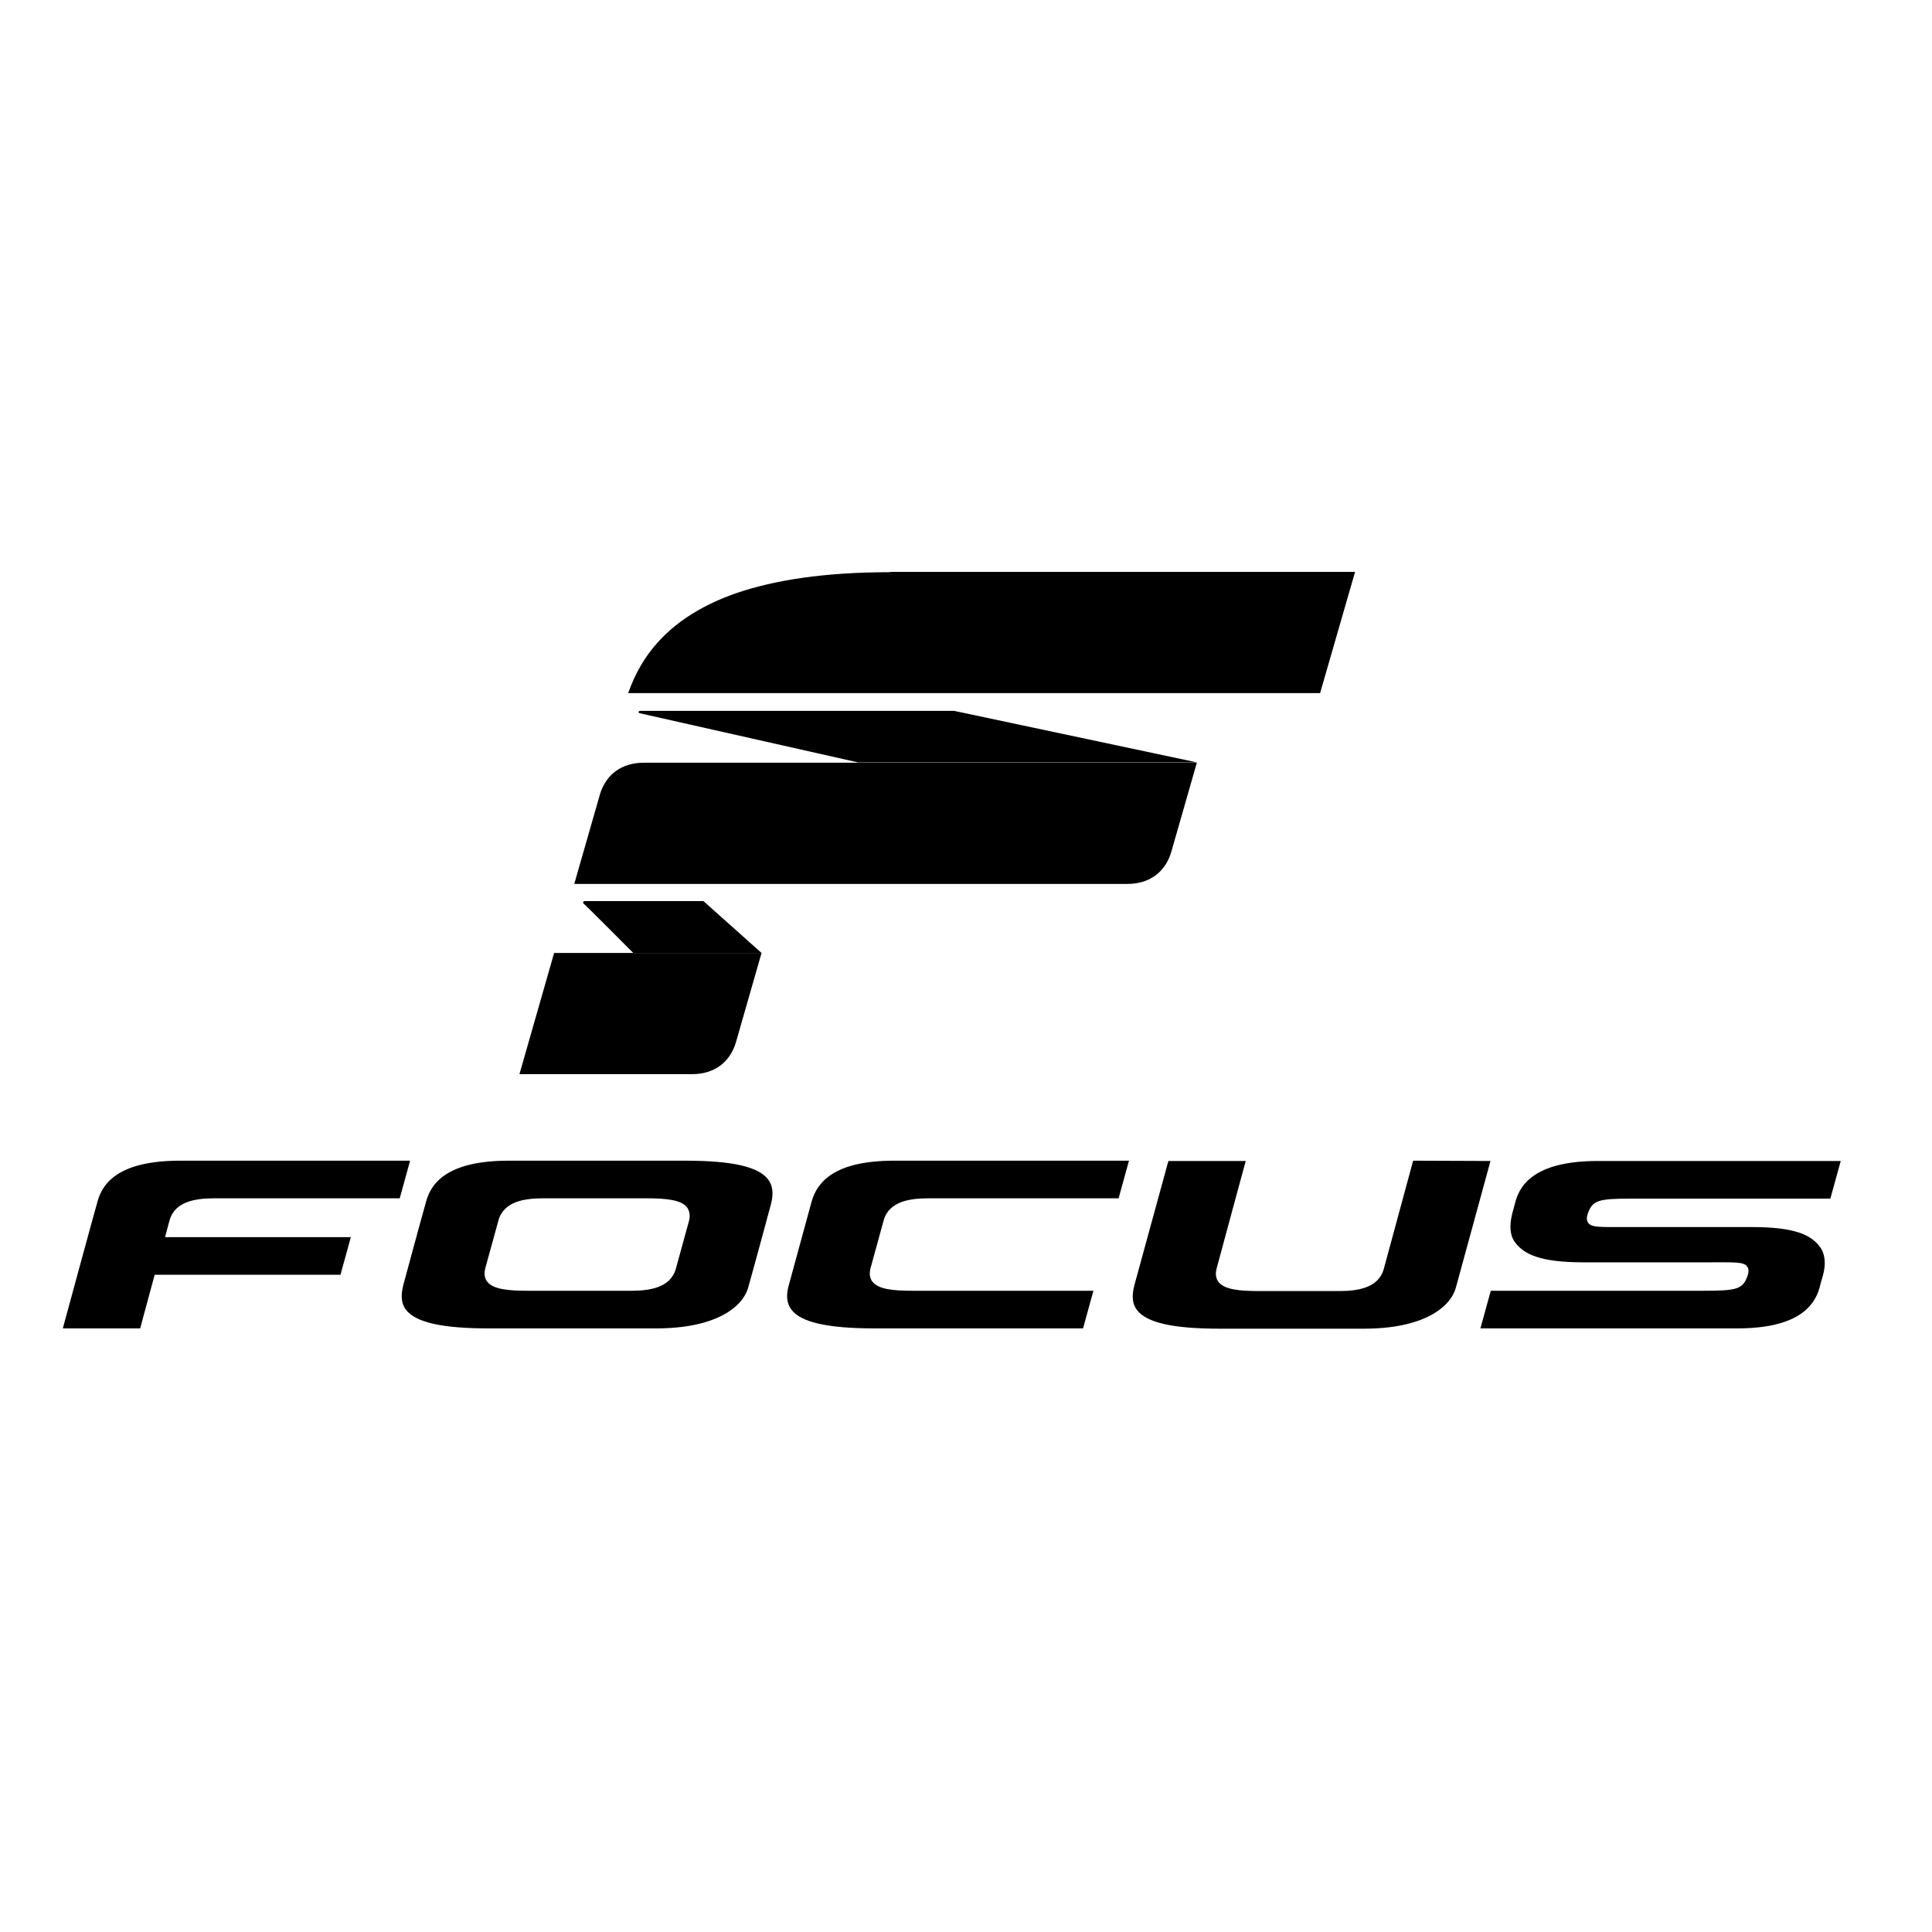 <?xml version="1.0" encoding="utf-8"?>
<!-- Generator: Adobe Illustrator 19.2.1, SVG Export Plug-In . SVG Version: 6.00 Build 0)  -->
<svg version="1.1" id="layer" xmlns="http://www.w3.org/2000/svg" xmlns:xlink="http://www.w3.org/1999/xlink" x="0px" y="0px"
	 viewBox="0 0 652 652" style="enable-background:new 0 0 652 652;" xml:space="preserve">
<path d="M591.2,414.1h-42.6c-8.3,0-11.5,0.2-12.6-1.4c-0.6-0.8-0.6-1.8-0.2-3c1.6-4.7,3.5-5.2,15.2-5.2h66.7l3.5-12.7h-81.9
	c-20.1,0-26.1,7.1-27.9,13.8c-0.2,0.9-0.6,2.2-1.1,4.1c-1,4.2-0.7,7.4,1.1,9.7c3,3.9,8.4,6.6,23,6.6H577c8.3,0,11.5-0.2,12.6,1.4
	c0.6,0.8,0.6,1.8,0.2,3c-1.6,4.7-3.5,5.2-15.2,5.2h-71.5l-3.5,12.7h86.6c20.1,0,26.1-7.2,27.9-13.9c0.2-0.9,0.3-1.2,1.1-4
	c1.1-4,0.7-7.4-1.1-9.7C611.2,416.8,605.8,414.1,591.2,414.1 M47.3,448.3l4.9-18.1h62.7l3.5-12.7H55.7l1.5-5.6
	c1.8-6.6,9.1-7.5,15.2-7.5h62.5l3.5-12.7H60.8c-20.1,0-26.1,7.1-27.9,13.8c-1.1,3.8-11.7,42.8-11.7,42.8H47.3z M476.9,391.7
	l-9.9,36.5c-1.8,6.6-9.1,7.5-15.2,7.5h-26.8c-6.8,0-11.8-0.5-13.8-3.1c-0.9-1.2-1.1-2.7-0.6-4.6c0.7-2.7,9.8-36.2,9.8-36.2h-26.1
	l-11.5,42c-0.9,3.5-0.7,6.2,0.9,8.3c3.3,4.3,12.2,6.3,28,6.3c0.9,0,34.4,0,48.5,0c20.1,0,29.2-7.1,31.1-13.8
	c1.1-4,11.7-42.8,11.7-42.8L476.9,391.7L476.9,391.7z M232.5,412.1l-4.4,16c-1.8,6.6-9.1,7.5-15.2,7.5h-34.7
	c-6.8,0-11.8-0.5-13.8-3.1c-0.9-1.2-1.1-2.7-0.6-4.6l4.4-16c1.8-6.6,9.1-7.5,15.2-7.5h34.7c6.8,0,11.8,0.5,13.8,3.1
	C232.7,408.7,233,410.3,232.5,412.1 M259.2,398c-3.3-4.3-12.2-6.3-28-6.3c-0.9,0-45.4,0-59.5,0c-20.1,0-26.1,7.1-27.9,13.8
	c-2.1,7.4-7.7,28.2-7.7,28.2c-0.9,3.5-0.7,6.2,0.9,8.3c3.3,4.3,12.2,6.3,28,6.3c0.9,0,42.3,0,56.4,0c20.1,0,29.2-7.1,31.1-13.8
	c2.1-7.4,7.7-28.2,7.7-28.2C261.1,402.8,260.8,400.1,259.2,398 M365.5,448.3c0,0-53.4,0-70.4,0c-15.9,0-24.8-2.1-28-6.3
	c-1.6-2.1-1.9-4.8-0.9-8.3c0,0,5.7-20.8,7.7-28.2c1.9-6.7,7.8-13.8,27.9-13.8h79.2l-3.5,12.7h-64.1c-6.1,0-13.4,0.9-15.2,7.5
	l-4.4,16c-0.5,1.9-0.3,3.4,0.6,4.6c2,2.6,6.9,3.1,13.8,3.1H369L365.5,448.3z M187,321.6l-11.7,40.9h58.3c7.3,0,12.8-3.9,14.8-10.9
	l8.6-30H187z M288.1,257.4h-69.7h-1.2c-7.3,0-12.8,3.9-14.8,10.9l-8.6,30h115.8h69.7h1.2c7.3,0,12.8-3.9,14.8-10.9l8.6-30H288.1z
	 M300.4,193.1c-22.3,0-39.2,2.7-52,7.1c-22.3,7.8-31.9,20.8-36.4,33.7h233.5l11.8-40.9H300.4z"/>
<path d="M213.7,321.6H257l-19.6-17.5h-40.1c0,0-0.5,0-0.5,0.5c0,0.1,0,0.2,0.1,0.3C197.1,304.9,213.7,321.6,213.7,321.6z
	 M215.9,240.7l73.7,16.6h114.4L322,239.9h-106c0,0-0.5,0-0.5,0.5C215.5,240.6,215.9,240.7,215.9,240.7z"/>
</svg>
